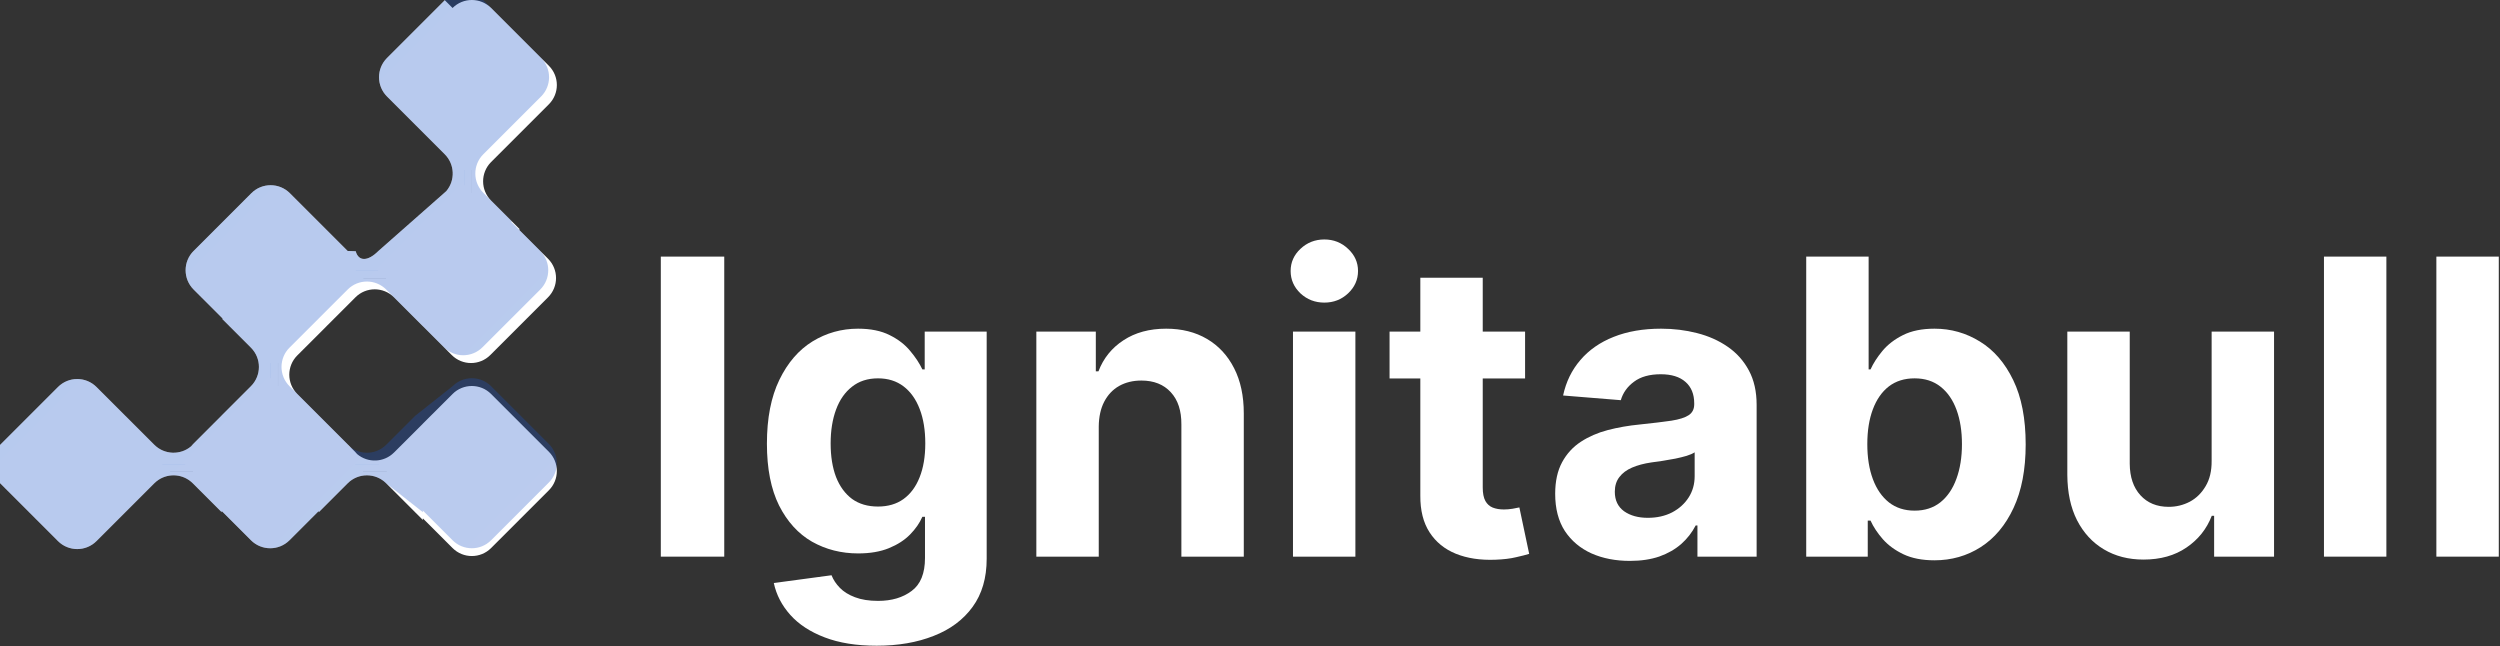 <svg width="642" height="166" viewBox="0 0 642 166" fill="none" xmlns="http://www.w3.org/2000/svg">
<rect x="0" y="0" width="642" height="166" fill="#333333" stroke="none"/>
<path d="M185.987 65.896V142.946H169.697V65.896H185.987Z" fill="white"/>
<path d="M225.124 165.821C219.932 165.821 215.48 165.106 211.768 163.676C208.081 162.272 205.146 160.353 202.964 157.92C200.782 155.487 199.365 152.753 198.713 149.718L213.536 147.724C213.988 148.878 214.702 149.957 215.681 150.96C216.659 151.963 217.95 152.766 219.556 153.368C221.186 153.995 223.167 154.308 225.5 154.308C228.986 154.308 231.858 153.455 234.115 151.75C236.398 150.069 237.539 147.248 237.539 143.285V132.713H236.862C236.16 134.318 235.106 135.836 233.702 137.265C232.297 138.695 230.491 139.861 228.284 140.764C226.077 141.667 223.443 142.119 220.383 142.119C216.044 142.119 212.094 141.115 208.532 139.109C204.996 137.077 202.174 133.98 200.067 129.816C197.986 125.628 196.945 120.335 196.945 113.94C196.945 107.393 198.011 101.926 200.143 97.536C202.275 93.147 205.109 89.861 208.645 87.679C212.207 85.497 216.107 84.406 220.346 84.406C223.581 84.406 226.29 84.958 228.472 86.061C230.654 87.14 232.41 88.494 233.739 90.125C235.094 91.73 236.135 93.31 236.862 94.865H237.464V85.159H253.378V143.511C253.378 148.427 252.174 152.54 249.766 155.851C247.359 159.162 244.023 161.645 239.759 163.3C235.52 164.98 230.642 165.821 225.124 165.821ZM225.462 130.08C228.046 130.08 230.228 129.44 232.009 128.161C233.815 126.857 235.194 125.001 236.147 122.593C237.125 120.16 237.614 117.25 237.614 113.864C237.614 110.478 237.138 107.544 236.185 105.061C235.232 102.553 233.852 100.609 232.046 99.229C230.24 97.85 228.046 97.16 225.462 97.16C222.829 97.16 220.609 97.875 218.803 99.305C216.997 100.709 215.63 102.665 214.702 105.174C213.774 107.682 213.31 110.579 213.31 113.864C213.31 117.2 213.774 120.085 214.702 122.517C215.656 124.925 217.022 126.794 218.803 128.123C220.609 129.427 222.829 130.08 225.462 130.08Z" fill="white"/>
<path d="M282.159 109.538V142.946H266.132V85.159H281.407V95.354H282.084C283.363 91.993 285.508 89.335 288.517 87.378C291.527 85.397 295.176 84.406 299.465 84.406C303.478 84.406 306.977 85.284 309.962 87.04C312.947 88.795 315.267 91.303 316.922 94.564C318.577 97.8 319.405 101.662 319.405 106.152V142.946H303.378V109.011C303.403 105.475 302.5 102.716 300.669 100.734C298.838 98.728 296.318 97.724 293.107 97.724C290.95 97.724 289.044 98.188 287.389 99.116C285.758 100.044 284.479 101.399 283.551 103.18C282.648 104.935 282.184 107.055 282.159 109.538Z" fill="white"/>
<path d="M332.037 142.946V85.159H348.064V142.946H332.037ZM340.088 77.709C337.705 77.709 335.661 76.919 333.956 75.339C332.275 73.734 331.435 71.815 331.435 69.583C331.435 67.376 332.275 65.482 333.956 63.902C335.661 62.297 337.705 61.494 340.088 61.494C342.471 61.494 344.502 62.297 346.183 63.902C347.888 65.482 348.741 67.376 348.741 69.583C348.741 71.815 347.888 73.734 346.183 75.339C344.502 76.919 342.471 77.709 340.088 77.709Z" fill="white"/>
<path d="M391.64 85.159V97.198H356.839V85.159H391.64ZM364.74 71.314H380.767V125.189C380.767 126.668 380.993 127.822 381.444 128.65C381.896 129.452 382.523 130.017 383.325 130.343C384.153 130.669 385.106 130.832 386.185 130.832C386.937 130.832 387.69 130.769 388.442 130.644C389.194 130.493 389.771 130.381 390.173 130.305L392.693 142.232C391.891 142.482 390.762 142.771 389.307 143.097C387.853 143.448 386.084 143.661 384.003 143.736C380.14 143.887 376.754 143.373 373.845 142.194C370.96 141.015 368.715 139.184 367.11 136.701C365.505 134.218 364.715 131.083 364.74 127.295V71.314Z" fill="white"/>
<path d="M418.559 144.037C414.872 144.037 411.586 143.398 408.702 142.119C405.817 140.814 403.535 138.896 401.854 136.362C400.199 133.804 399.371 130.619 399.371 126.806C399.371 123.596 399.961 120.9 401.14 118.718C402.318 116.536 403.924 114.78 405.955 113.45C407.987 112.121 410.294 111.118 412.878 110.441C415.486 109.764 418.22 109.287 421.079 109.011C424.44 108.66 427.149 108.334 429.206 108.033C431.262 107.707 432.755 107.23 433.683 106.603C434.611 105.976 435.075 105.048 435.075 103.819V103.593C435.075 101.211 434.322 99.367 432.818 98.063C431.338 96.759 429.231 96.107 426.497 96.107C423.613 96.107 421.318 96.746 419.612 98.025C417.907 99.279 416.778 100.86 416.226 102.766L401.403 101.562C402.155 98.05 403.635 95.016 405.842 92.457C408.05 89.874 410.896 87.892 414.383 86.513C417.894 85.108 421.957 84.406 426.572 84.406C429.783 84.406 432.855 84.782 435.79 85.535C438.749 86.287 441.37 87.454 443.653 89.034C445.96 90.614 447.779 92.645 449.108 95.128C450.437 97.586 451.102 100.534 451.102 103.97V142.946H435.903V134.933H435.451C434.523 136.739 433.282 138.331 431.726 139.711C430.171 141.065 428.303 142.131 426.121 142.909C423.939 143.661 421.418 144.037 418.559 144.037ZM423.149 132.976C425.506 132.976 427.588 132.512 429.394 131.584C431.2 130.631 432.617 129.352 433.645 127.747C434.674 126.142 435.188 124.323 435.188 122.292V116.159C434.686 116.485 433.996 116.786 433.118 117.062C432.266 117.313 431.3 117.551 430.222 117.777C429.143 117.978 428.065 118.166 426.986 118.341C425.908 118.492 424.929 118.63 424.052 118.755C422.17 119.031 420.528 119.47 419.123 120.072C417.718 120.674 416.627 121.489 415.85 122.517C415.072 123.521 414.684 124.775 414.684 126.28C414.684 128.462 415.474 130.13 417.054 131.283C418.659 132.412 420.691 132.976 423.149 132.976Z" fill="white"/>
<path d="M463.837 142.946V65.896H479.864V94.865H480.353C481.056 93.31 482.071 91.73 483.401 90.125C484.755 88.494 486.511 87.14 488.668 86.061C490.85 84.958 493.559 84.406 496.794 84.406C501.008 84.406 504.896 85.51 508.457 87.717C512.019 89.899 514.865 93.197 516.997 97.612C519.129 102.001 520.195 107.506 520.195 114.128C520.195 120.574 519.154 126.016 517.073 130.456C515.016 134.87 512.207 138.218 508.645 140.501C505.109 142.758 501.146 143.887 496.757 143.887C493.646 143.887 491 143.373 488.818 142.344C486.661 141.316 484.893 140.024 483.514 138.469C482.134 136.889 481.081 135.296 480.353 133.691H479.638V142.946H463.837ZM479.526 114.052C479.526 117.489 480.002 120.486 480.955 123.044C481.908 125.602 483.288 127.596 485.094 129.026C486.9 130.431 489.094 131.133 491.678 131.133C494.286 131.133 496.493 130.418 498.299 128.988C500.105 127.534 501.472 125.527 502.4 122.969C503.353 120.386 503.83 117.413 503.83 114.052C503.83 110.717 503.366 107.782 502.438 105.249C501.51 102.716 500.143 100.734 498.337 99.305C496.531 97.875 494.311 97.16 491.678 97.16C489.069 97.16 486.862 97.85 485.056 99.229C483.275 100.609 481.908 102.565 480.955 105.098C480.002 107.632 479.526 110.616 479.526 114.052Z" fill="white"/>
<path d="M567.947 118.341V85.159H583.974V142.946H568.587V132.45H567.985C566.681 135.836 564.511 138.557 561.476 140.614C558.466 142.67 554.792 143.699 550.453 143.699C546.59 143.699 543.192 142.821 540.257 141.065C537.323 139.31 535.028 136.814 533.372 133.578C531.742 130.343 530.914 126.468 530.889 121.953V85.159H546.916V119.094C546.942 122.505 547.857 125.201 549.663 127.183C551.469 129.164 553.889 130.155 556.924 130.155C558.855 130.155 560.661 129.716 562.342 128.838C564.022 127.935 565.376 126.606 566.405 124.85C567.458 123.094 567.972 120.925 567.947 118.341Z" fill="white"/>
<path d="M612.821 65.896V142.946H596.794V65.896H612.821Z" fill="white"/>
<path d="M641.687 65.896V142.946H625.66V65.896H641.687Z" fill="white"/>

<!-- Logo icon with blue accents -->
<path fill-rule="evenodd" clip-rule="evenodd" d="M116.221 2.049C118.952 -0.683 123.382 -0.683 126.113 2.049L140.951 16.887C143.683 19.619 143.683 24.047 140.951 26.779L126.113 41.617L126.06 41.67L126.047 41.683C123.381 44.418 123.403 48.799 126.113 51.508L133.532 58.928H133.22L140.742 66.449C143.473 69.181 143.473 73.61 140.742 76.342L125.903 91.18C123.171 93.911 118.743 93.911 116.011 91.18L108.591 83.76V83.768L101.172 76.349C98.44 73.617 94.011 73.617 91.28 76.349L83.861 83.761V83.768L76.442 91.18L76.359 91.262L76.341 91.28C73.609 94.012 73.609 98.441 76.341 101.173L91.179 116.011C91.373 116.204 91.553 116.406 91.719 116.616C94.467 118.938 98.583 118.804 101.174 116.214L101.383 116.011L108.593 108.801V108.795L116.221 101.173C118.952 98.441 123.382 98.441 126.113 101.173L140.951 116.011C143.683 118.743 143.683 123.171 140.951 125.903L126.113 140.742C123.382 143.473 118.952 143.473 116.221 140.742L108.593 133.113V133.532L99.174 124.113C96.442 121.381 92.013 121.381 89.281 124.113L81.862 131.532V131.22L74.341 138.742C71.61 141.473 67.181 141.473 64.449 138.742L56.929 131.222V131.532L49.511 124.113C47.12 121.722 43.431 121.424 40.715 123.217C40.327 123.473 39.959 123.772 39.617 124.113L24.779 138.951C22.048 141.683 17.619 141.683 14.887 138.951L0.049 124.113C-2.683 121.382 -2.683 116.952 0.049 114.221L14.887 99.383C17.619 96.651 22.048 96.651 24.779 99.383L32.199 106.803V106.794L39.619 114.214C42.207 116.802 46.319 116.938 49.068 114.621C49.235 114.41 49.416 114.206 49.611 114.011L57.031 106.591H57.023L64.442 99.172C67.173 96.44 67.173 92.011 64.442 89.28L57.023 81.861H57.231L49.712 74.342C46.981 71.61 46.981 67.181 49.712 64.449L64.55 49.611C67.282 46.879 71.711 46.879 74.442 49.611L89.281 64.449L91.346 64.515C92.082 67.182 94.462 67.16 97.173 64.449L114.011 49.611C114.204 49.418 114.405 49.239 114.614 49.073C116.938 46.325 116.805 42.207 114.214 39.616L106.801 32.197H106.795L99.383 24.779C96.651 22.047 96.651 17.619 99.383 14.887L114.221 0.049ZM49.565 121.159H43.666V121.167H49.565L49.565 121.159ZM99.337 121.159H93.225L93.225 121.167H99.337L99.337 121.159ZM71.387 93.228V99.124H71.395V93.228H71.387ZM121.159 43.666V49.565L121.167 49.566V43.666H121.159ZM99.124 71.403V71.395H93.329V71.403H99.124Z" fill="white"/>

<!-- Blue accent layer -->
<path fill-rule="evenodd" clip-rule="evenodd" d="M114.221 0.049C116.952 -2.683 121.382 -2.683 124.113 0.049L138.951 14.887C141.683 17.619 141.683 22.047 138.951 24.779L124.113 39.617L124.06 39.67L124.047 39.683C121.381 42.418 121.403 46.799 124.113 49.508L131.532 56.928H131.22L138.742 64.449C141.473 67.181 141.473 71.61 138.742 74.342L123.903 89.18C121.171 91.911 116.743 91.911 114.011 89.18L106.591 81.76V81.768L99.172 74.349C96.44 71.617 92.011 71.617 89.28 74.349L81.861 81.761V81.768L74.442 89.18L74.359 89.262L74.341 89.28C71.609 92.012 71.609 96.441 74.341 99.173L89.179 114.011C89.373 114.204 89.553 114.406 89.719 114.616C92.467 116.938 96.583 116.804 99.174 114.214L99.383 114.011L106.593 106.801V106.795L116.221 99.173C118.952 96.441 123.382 96.441 126.113 99.173L140.951 114.011C143.683 116.743 143.683 121.171 140.951 123.903L126.113 138.742C123.382 141.473 118.952 141.473 116.221 138.742L108.593 131.113V131.532L99.174 124.113C96.442 121.381 92.013 121.381 89.281 124.113L81.862 131.532V131.22L74.341 138.742C71.61 141.473 67.181 141.473 64.449 138.742L56.929 131.222V131.532L49.511 124.113C47.12 121.722 43.431 121.424 40.715 123.217C40.327 123.473 39.959 123.772 39.617 124.113L24.779 138.951C22.048 141.683 17.619 141.683 14.887 138.951L0.049 124.113C-2.683 121.382 -2.683 116.952 0.049 114.221L14.887 99.383C17.619 96.651 22.048 96.651 24.779 99.383L32.199 106.803V106.794L39.619 114.214C42.207 116.802 46.319 116.938 49.068 114.621C49.235 114.41 49.416 114.206 49.611 114.011L57.031 106.591H57.023L64.442 99.172C67.173 96.44 67.173 92.011 64.442 89.28L57.023 81.861H57.231L49.712 74.342C46.981 71.61 46.981 67.181 49.712 64.449L64.55 49.611C67.282 46.879 71.711 46.879 74.442 49.611L89.281 64.449L91.346 64.515C92.082 67.182 94.462 67.16 97.173 64.449L114.011 49.611C114.204 49.418 114.405 49.239 114.614 49.073C116.938 46.325 116.805 42.207 114.214 39.616L106.801 32.197H106.795L99.383 24.779C96.651 22.047 96.651 17.619 99.383 14.887L114.221 0.049Z" fill="url(#paint0_linear_logo)"/>

<!-- Key accent points with blue -->
<path d="M47.565 119.159H41.666V119.167H47.565L47.565 119.159Z" fill="#0A4BCA"/>
<path d="M97.337 119.159H91.225L91.225 119.167H97.337L97.337 119.159Z" fill="#1E54C8"/>
<path d="M69.387 91.228V97.124H69.395V93.228H69.387Z" fill="#0A4BCA"/>
<path d="M119.159 41.666V47.565L119.167 47.566V43.666H119.159Z" fill="#1E54C8"/>
<path d="M97.124 69.403V69.395H91.329V69.403H97.124Z" fill="#0A4BCA"/>

<!-- Define the gradient -->
<defs>
  <linearGradient id="paint0_linear_logo" x1="0" y1="0" x2="142" y2="142" gradientUnits="userSpaceOnUse">
    <stop offset="0" stop-color="#0A4BCA" stop-opacity="0.3"/>
    <stop offset="1" stop-color="#1E54C8" stop-opacity="0.3"/>
  </linearGradient>
</defs>
</svg>
